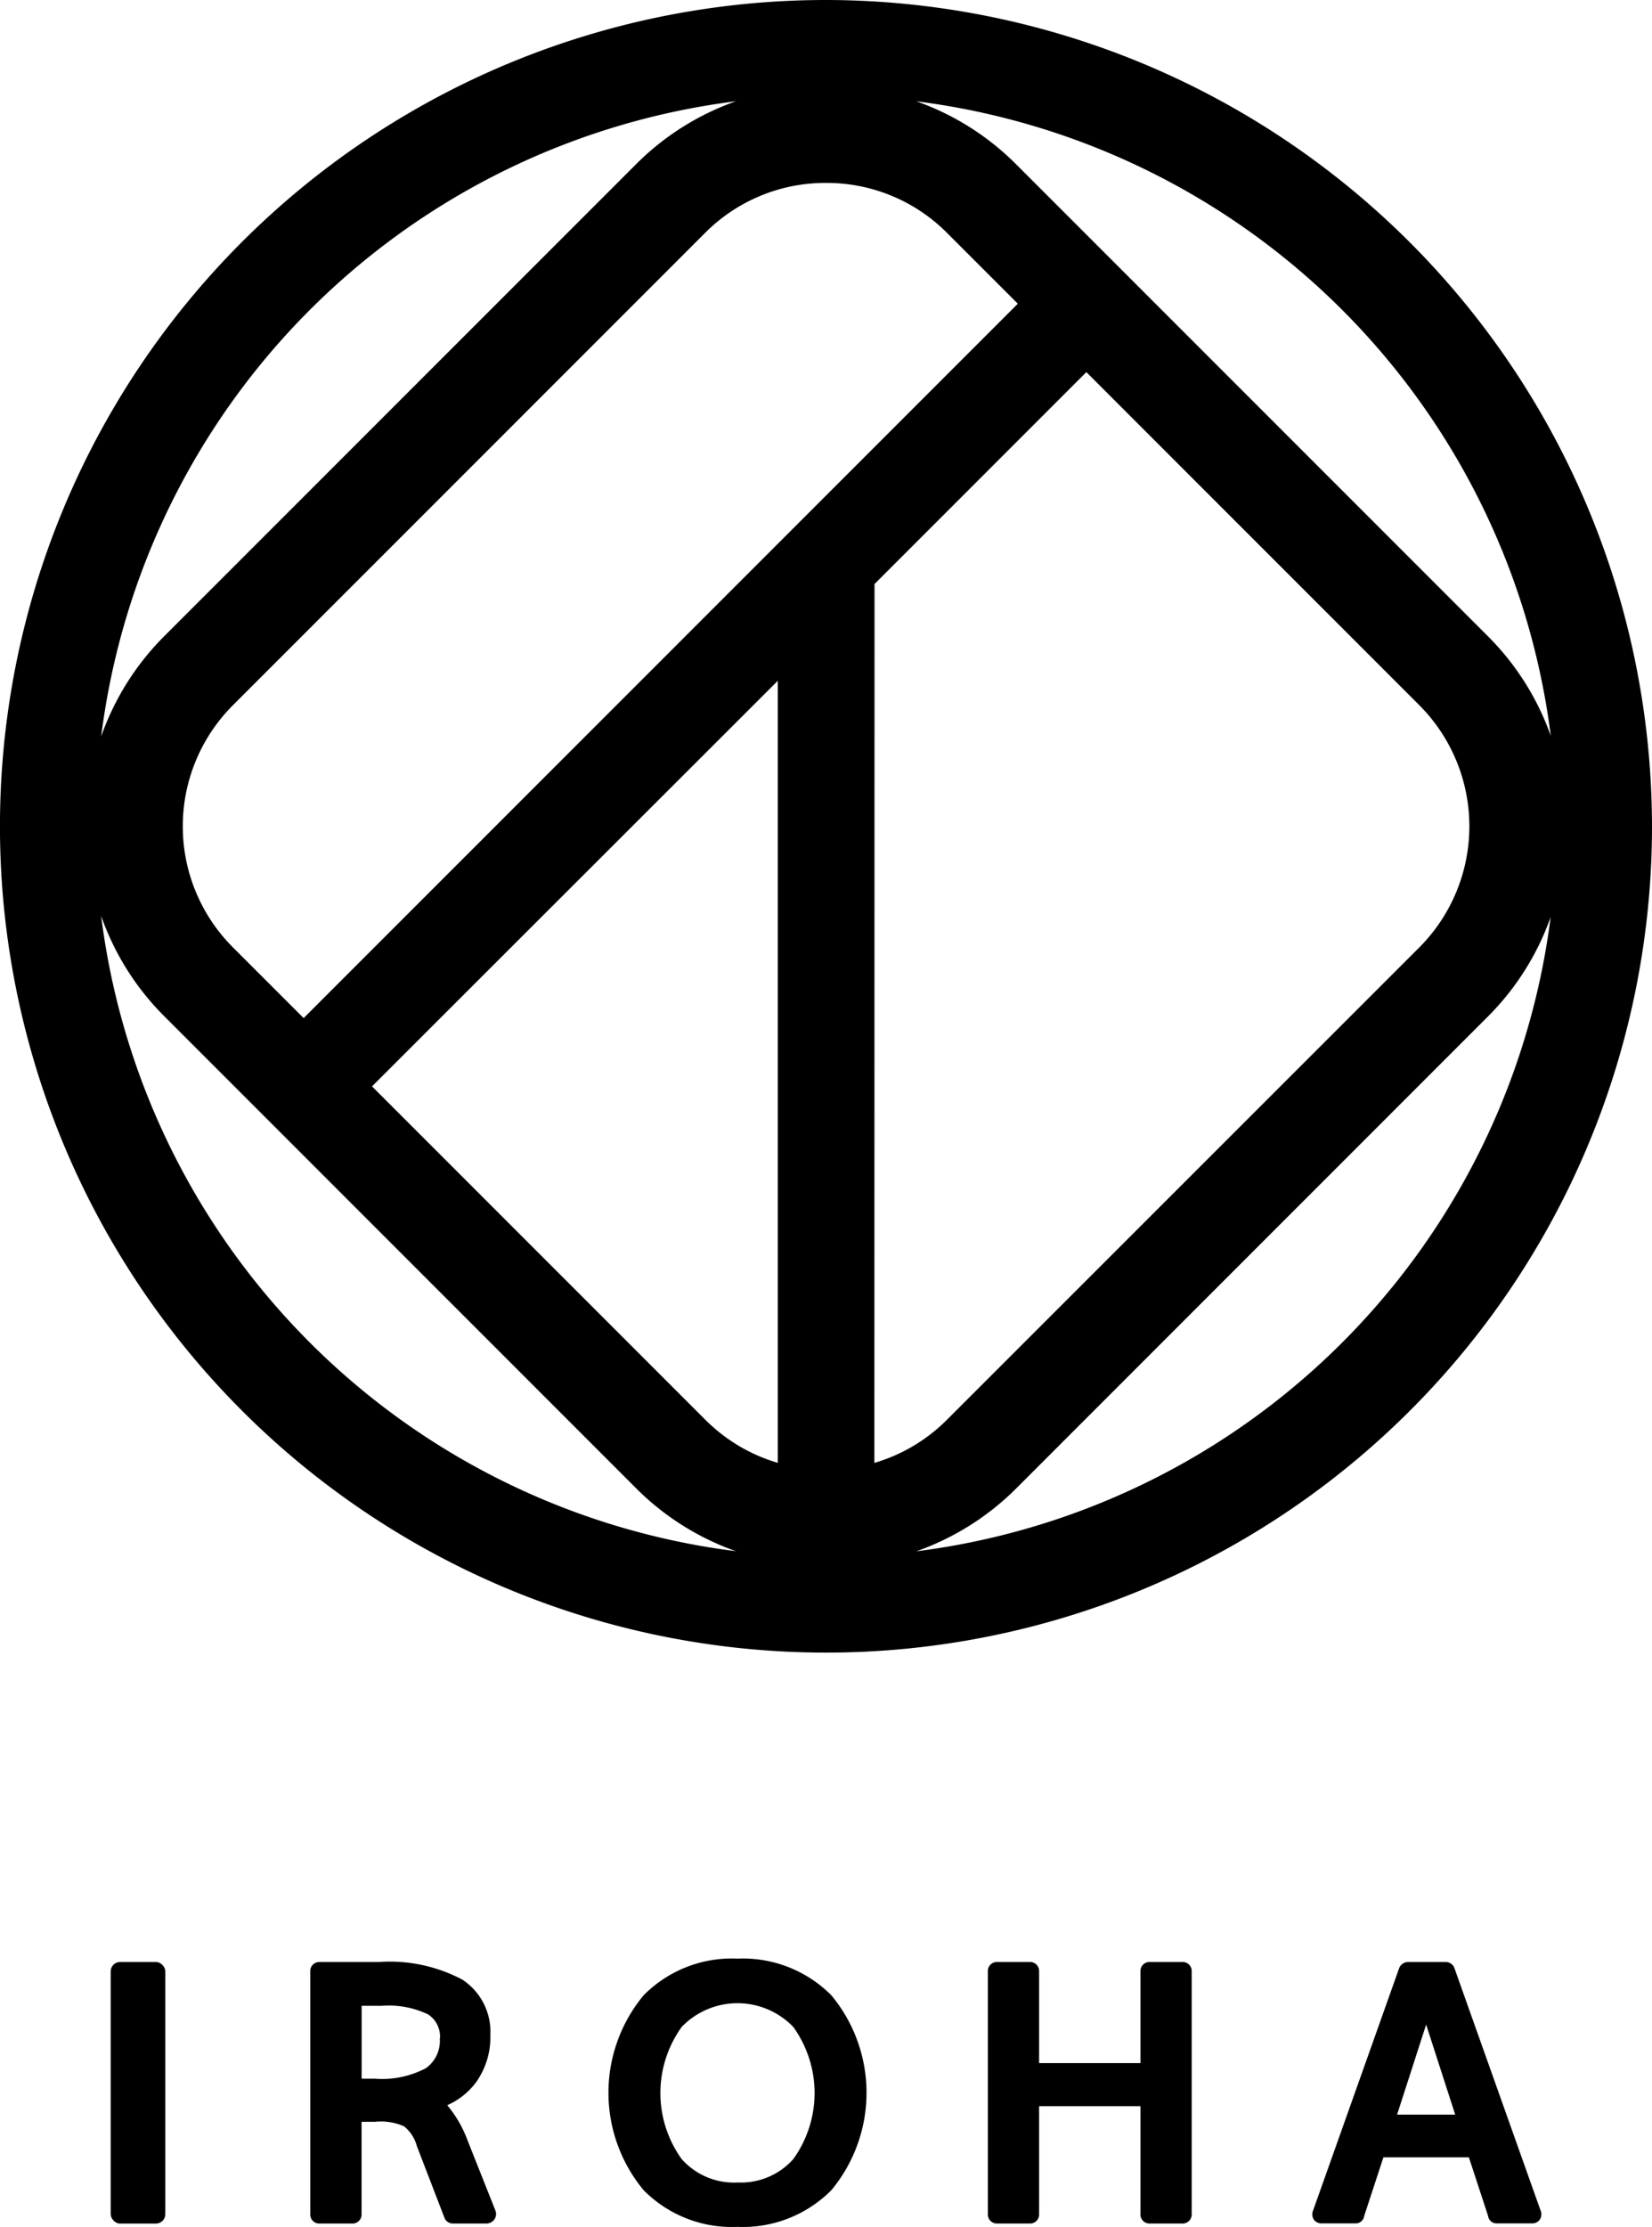 <svg xmlns="http://www.w3.org/2000/svg" viewBox="0 0 45.027 60.677"><g id="レイヤー_3" data-name="レイヤー 3"><rect x="3.017" y="53.458" width="1.489" height="7.127" rx="0.255"/><path d="M13.5,60.222l-.749-1.885h0a3.258,3.258,0,0,0-.561-.977,1.967,1.967,0,0,0,.787-.627,2.111,2.111,0,0,0,.388-1.282,1.7,1.7,0,0,0-.764-1.513,4.227,4.227,0,0,0-2.291-.479h-1.6a.246.246,0,0,0-.254.255V60.33a.245.245,0,0,0,.254.254H9.6a.246.246,0,0,0,.255-.254V57.812h.365a1.565,1.565,0,0,1,.792.123,1.033,1.033,0,0,1,.351.541l.757,1.966a.246.246,0,0,0,.225.142h.906a.273.273,0,0,0,.215-.1A.261.261,0,0,0,13.5,60.222Zm-1.513-4.68a.912.912,0,0,1-.38.81,2.553,2.553,0,0,1-1.389.285H9.857V54.652h.549a2.484,2.484,0,0,1,1.261.233A.717.717,0,0,1,11.991,55.542Z"/><path d="M22.66,54.366a3.4,3.4,0,0,0-2.559-1,3.378,3.378,0,0,0-2.559,1,4.157,4.157,0,0,0,0,5.309,3.383,3.383,0,0,0,2.559,1,3.4,3.4,0,0,0,2.559-1,4.157,4.157,0,0,0,0-5.309Zm-2.559,5.1a1.909,1.909,0,0,1-1.521-.638,3.082,3.082,0,0,1,0-3.6,2.111,2.111,0,0,1,3.042,0,3.082,3.082,0,0,1,0,3.6A1.909,1.909,0,0,1,20.1,59.465Z"/><path d="M32.226,53.458h-.887a.246.246,0,0,0-.255.255v2.5H28.322v-2.5a.246.246,0,0,0-.255-.255H27.18a.246.246,0,0,0-.255.255V60.33a.246.246,0,0,0,.255.254h.887a.246.246,0,0,0,.255-.254V57.387h2.762V60.33a.246.246,0,0,0,.255.254h.887a.246.246,0,0,0,.255-.254V53.713A.246.246,0,0,0,32.226,53.458Z"/><path d="M41.99,60.229,39.633,53.6a.257.257,0,0,0-.235-.142H38.381a.265.265,0,0,0-.244.163L35.79,60.228a.265.265,0,0,0,.022.252.259.259,0,0,0,.222.1h.905a.232.232,0,0,0,.243-.2l.524-1.6h2.33l.524,1.6a.232.232,0,0,0,.242.2h.943a.258.258,0,0,0,.222-.1A.265.265,0,0,0,41.99,60.229Zm-2.327-2.612H38.079l.792-2.454Z"/><path d="M22.514,0A22.514,22.514,0,1,0,45.027,22.514,22.54,22.54,0,0,0,22.514,0ZM42.268,20.049a7.247,7.247,0,0,0-1.7-2.7L27.685,4.466a7.238,7.238,0,0,0-2.71-1.706A19.944,19.944,0,0,1,42.268,20.049ZM22.516,4.984a4.619,4.619,0,0,1,3.292,1.358l1.934,1.933L8.276,27.74,6.343,25.807a4.664,4.664,0,0,1,0-6.586l12.88-12.88A4.622,4.622,0,0,1,22.516,4.984ZM21.2,18.549V39.858a4.624,4.624,0,0,1-1.973-1.172L10.14,29.6Zm2.636-2.636,5.774-5.774,9.082,9.082a4.674,4.674,0,0,1,0,6.586L25.808,38.686a4.626,4.626,0,0,1-1.976,1.173ZM20.058,2.759a7.245,7.245,0,0,0-2.712,1.706L4.467,17.344a7.256,7.256,0,0,0-1.709,2.721A19.945,19.945,0,0,1,20.058,2.759Zm-17.3,22.2a7.245,7.245,0,0,0,1.709,2.72l12.879,12.88a7.253,7.253,0,0,0,2.712,1.706A19.945,19.945,0,0,1,2.758,24.963ZM24.975,42.268a7.264,7.264,0,0,0,2.71-1.7l12.879-12.88a7.247,7.247,0,0,0,1.7-2.7A19.946,19.946,0,0,1,24.975,42.268Z"/></g></svg>